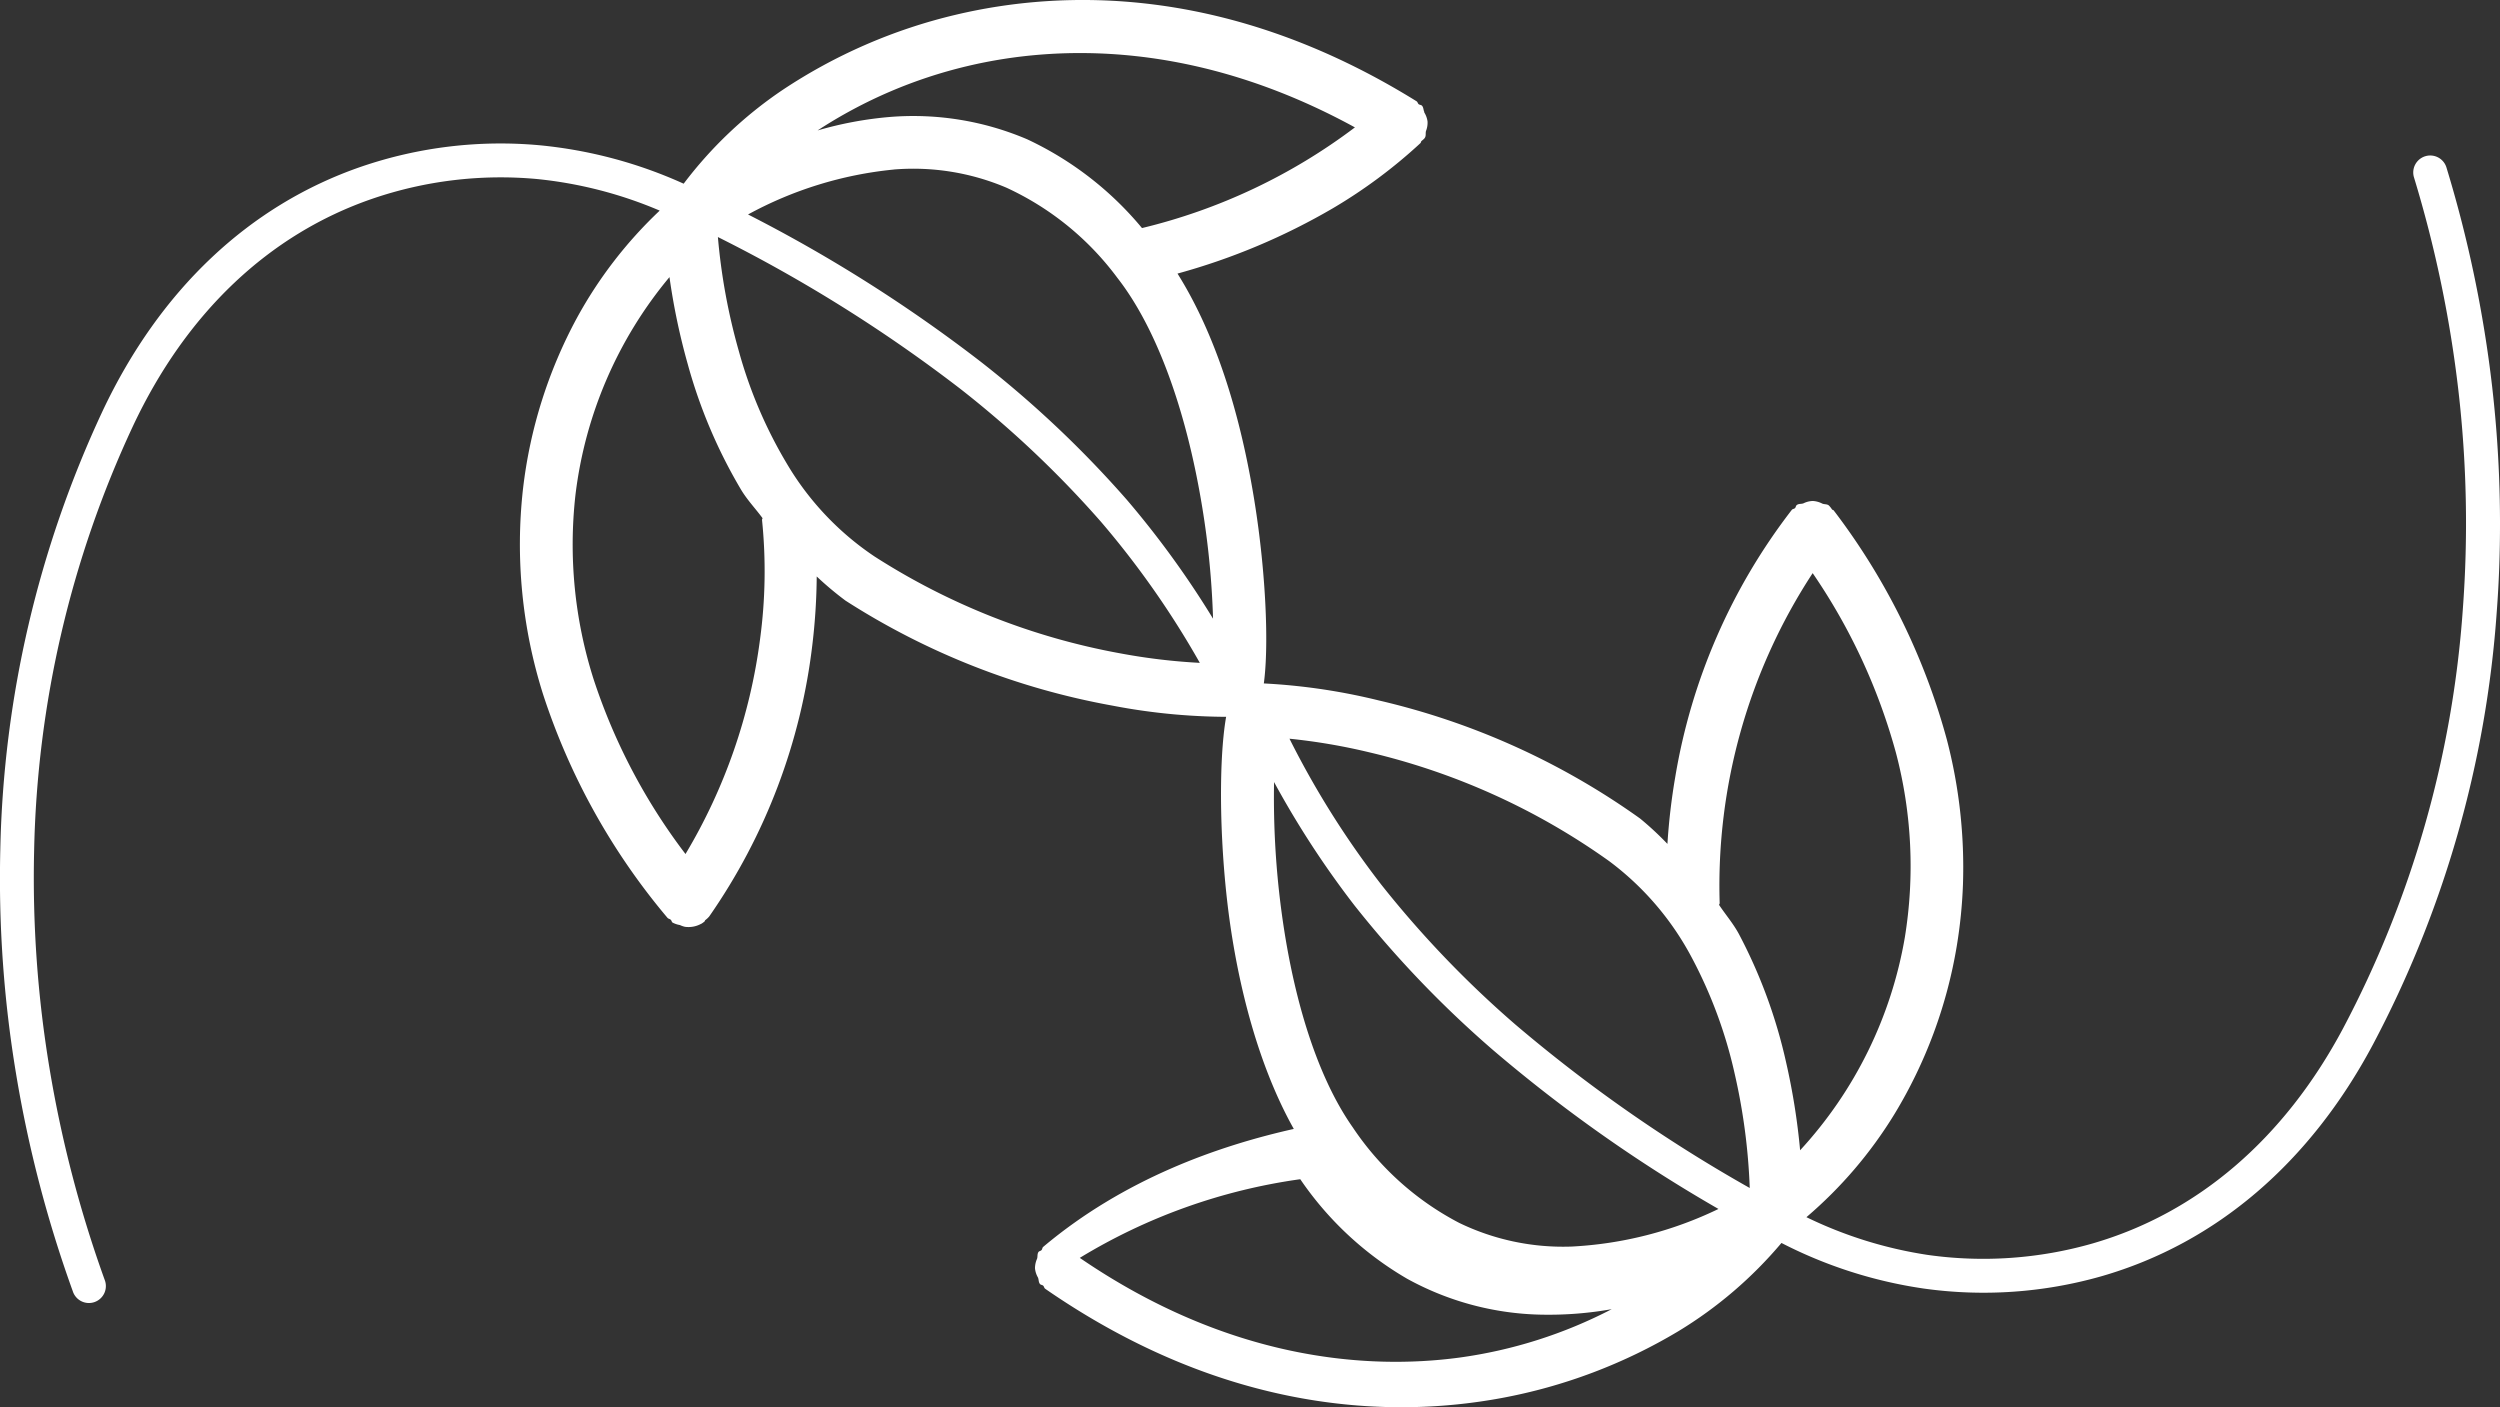 <svg xmlns="http://www.w3.org/2000/svg" width="227.656" height="128.142" viewBox="0 0 227.656 128.142">
  <rect x="0" y="0" width="227.656" height="128.142" fill="#333333" stroke="none"/>
  <path id="Pfad_738" data-name="Pfad 738" d="M226.149,114.543a52.5,52.5,0,0,1,20.074-7.161,30.028,30.028,0,0,0,9.728,9.062,26.334,26.334,0,0,0,12.215,3.272,32.9,32.9,0,0,0,6.421-.5,42.564,42.564,0,0,1-13.915,4.415c-8.35,1.113-20.905.241-34.523-9.084m44.687-1.029a21.708,21.708,0,0,1-10.14-2.159,26.228,26.228,0,0,1-9.693-8.7c-3.3-4.685-5.674-12.261-6.695-21.328a78.61,78.61,0,0,1-.471-10.116,84.212,84.212,0,0,0,7.318,11.229,96.82,96.82,0,0,0,12.634,13.187,135.648,135.648,0,0,0,20.516,14.46,34.772,34.772,0,0,1-13.468,3.429m16.318-5.338a135.721,135.721,0,0,1-21.339-14.882,94.177,94.177,0,0,1-12.231-12.764,80.859,80.859,0,0,1-8.344-13.268,54.76,54.76,0,0,1,7.2,1.224,62.05,62.05,0,0,1,21.913,9.926,26.279,26.279,0,0,1,7.559,8.856,41.8,41.8,0,0,1,3.851,10.424,55.484,55.484,0,0,1,1.389,10.484m4.588-3.434a60.883,60.883,0,0,0-1.278-8.017,46.638,46.638,0,0,0-4.3-11.684c-.528-.972-1.208-1.752-1.8-2.641,0-.065.06-.106.052-.168a51.94,51.94,0,0,1,8.469-30.046,54.122,54.122,0,0,1,7.581,16.353,40.468,40.468,0,0,1,.813,16.81,38.07,38.07,0,0,1-9.536,19.391m-68.75,12.61c16.637,11.51,31.768,11.765,41.532,9.958a48.6,48.6,0,0,0,16.147-6.1,38.1,38.1,0,0,0,9.371-8.027,41.263,41.263,0,0,0,12.905,4.144,39.147,39.147,0,0,0,16.291-1.129c10.386-3.009,18.92-10.3,24.673-21.1a98.9,98.9,0,0,0,11.269-39.417q.15-1.987.222-3.984a109.492,109.492,0,0,0-.639-16.456,112.765,112.765,0,0,0-4.176-20.028,1.546,1.546,0,0,0-2.957.9A109.738,109.738,0,0,1,351.69,35.6a105.507,105.507,0,0,1,.4,19.857,95.909,95.909,0,0,1-10.912,38.2c-5.349,10.04-13.238,16.808-22.807,19.576a36.1,36.1,0,0,1-15.012,1.043,38.32,38.32,0,0,1-11.044-3.437,39.223,39.223,0,0,0,8.025-9.4,43.039,43.039,0,0,0,5.666-15.291,44.169,44.169,0,0,0,.563-5.571,46.114,46.114,0,0,0-1.465-13.222,60.576,60.576,0,0,0-10.3-20.868c-.041-.054-.116-.046-.16-.1a2.147,2.147,0,0,0-.284-.357c-.176-.144-.4-.087-.6-.171a2.145,2.145,0,0,0-.856-.238,2.021,2.021,0,0,0-.859.214c-.2.076-.422.016-.6.149-.1.07-.089.2-.168.282s-.214.07-.29.16a54.393,54.393,0,0,0-10.617,24.331,57.025,57.025,0,0,0-.712,6.091,28.121,28.121,0,0,0-2.492-2.313,66.9,66.9,0,0,0-23.782-10.749A55.415,55.415,0,0,0,242.1,62.2c-.217-.005-.355.168-.55.219a2.154,2.154,0,0,0-.818.336,2,2,0,0,0-.558.677c-.114.173-.32.252-.382.458-.945,3.069-1.051,10.79-.246,17.97.688,6.159,2.408,14.373,6.088,20.943-6.852,1.538-15.437,4.528-22.823,10.744-.087.076-.073.206-.149.29s-.211.081-.279.176c-.125.187-.062.409-.127.609a2.174,2.174,0,0,0-.19.867,2.079,2.079,0,0,0,.271.845c.084.192.043.42.184.59.079.092.209.076.293.154s.081.209.179.274M251.2,11.6a52.59,52.59,0,0,1-19.389,9.168,30.2,30.2,0,0,0-10.451-8.082,26.429,26.429,0,0,0-12.483-2.037,33.481,33.481,0,0,0-6.608,1.23,43.08,43.08,0,0,1,13.677-5.869c8.2-1.942,20.778-2.329,35.254,5.59m-41.979,3.835a21.678,21.678,0,0,1,10.235,1.652,26.216,26.216,0,0,1,10.11,8.212c3.529,4.515,6.278,11.96,7.743,20.97a76.514,76.514,0,0,1,.972,10.069A84.44,84.44,0,0,0,230.42,45.5a97.1,97.1,0,0,0-13.276-12.545A135.145,135.145,0,0,0,195.937,19.53a34.8,34.8,0,0,1,13.282-4.092m-16.033,6.145a135.5,135.5,0,0,1,22.048,13.8,94.015,94.015,0,0,1,12.854,12.147,81.17,81.17,0,0,1,8.989,12.832,54.911,54.911,0,0,1-7.25-.867,61.956,61.956,0,0,1-22.381-8.826,26.219,26.219,0,0,1-7.99-8.472A41.407,41.407,0,0,1,195.1,31.98a55.3,55.3,0,0,1-1.909-10.4m-4.409,3.656a59.936,59.936,0,0,0,1.668,7.938,46.479,46.479,0,0,0,4.875,11.459c.577.942,1.295,1.687,1.928,2.546.005.06-.049.108-.043.168a46.129,46.129,0,0,1-.179,10.852,50.888,50.888,0,0,1-6.79,19.57,54,54,0,0,1-8.377-15.944,40.409,40.409,0,0,1-1.644-16.754,38.04,38.04,0,0,1,8.561-19.836m68.745-15.026c-.1-.19-.068-.417-.217-.58-.081-.089-.211-.068-.3-.138s-.095-.206-.195-.268C239.628-1.443,224.5-.945,214.839,1.347a48.642,48.642,0,0,0-15.825,6.89,37.641,37.641,0,0,0-8.94,8.491,41.377,41.377,0,0,0-13.114-3.5,39.176,39.176,0,0,0-16.215,1.939c-10.232,3.515-18.387,11.226-23.6,22.295a98.989,98.989,0,0,0-9.3,39.926,108.479,108.479,0,0,0,1.435,20.391,112.373,112.373,0,0,0,5.165,19.8,1.543,1.543,0,1,0,2.9-1.048,109.744,109.744,0,0,1-5.019-19.253,105.719,105.719,0,0,1-1.4-19.811,95.863,95.863,0,0,1,9.008-38.685c4.845-10.3,12.382-17.45,21.807-20.689A36.079,36.079,0,0,1,176.692,16.3a38.183,38.183,0,0,1,11.2,2.879,39.413,39.413,0,0,0-7.548,9.791,43.108,43.108,0,0,0-4.9,15.551,45.249,45.249,0,0,0,1.834,18.725A60.747,60.747,0,0,0,188.6,83.579c.081.095.214.095.3.179s.076.192.163.255a2.258,2.258,0,0,0,.672.225,2.08,2.08,0,0,0,.463.16,2.381,2.381,0,0,0,1.468-.274l.014,0,0,0h0a2.318,2.318,0,0,0,.287-.206c.046-.033.033-.095.073-.127a2.137,2.137,0,0,0,.363-.339,54.434,54.434,0,0,0,9.4-24.824,55.135,55.135,0,0,0,.387-6.134,29.421,29.421,0,0,0,2.622,2.2,66.9,66.9,0,0,0,24.288,9.558,56.038,56.038,0,0,0,11.364,1.021,2.4,2.4,0,0,0,1.116-.333l0,0a2.358,2.358,0,0,0,.961-1.289c.03-.076.116-.1.135-.179.793-3.112.515-10.833-.645-17.959-1.655-10.186-4.461-16.569-6.987-20.6a58.967,58.967,0,0,0,14.175-5.964,46.546,46.546,0,0,0,7.949-5.918c.049-.043.035-.116.079-.168.106-.111.244-.184.325-.322.119-.187.043-.409.1-.612a2.031,2.031,0,0,0,.141-.872,2.092,2.092,0,0,0-.306-.831" transform="translate(-127.818 0)" fill="#fff"/>
</svg>
